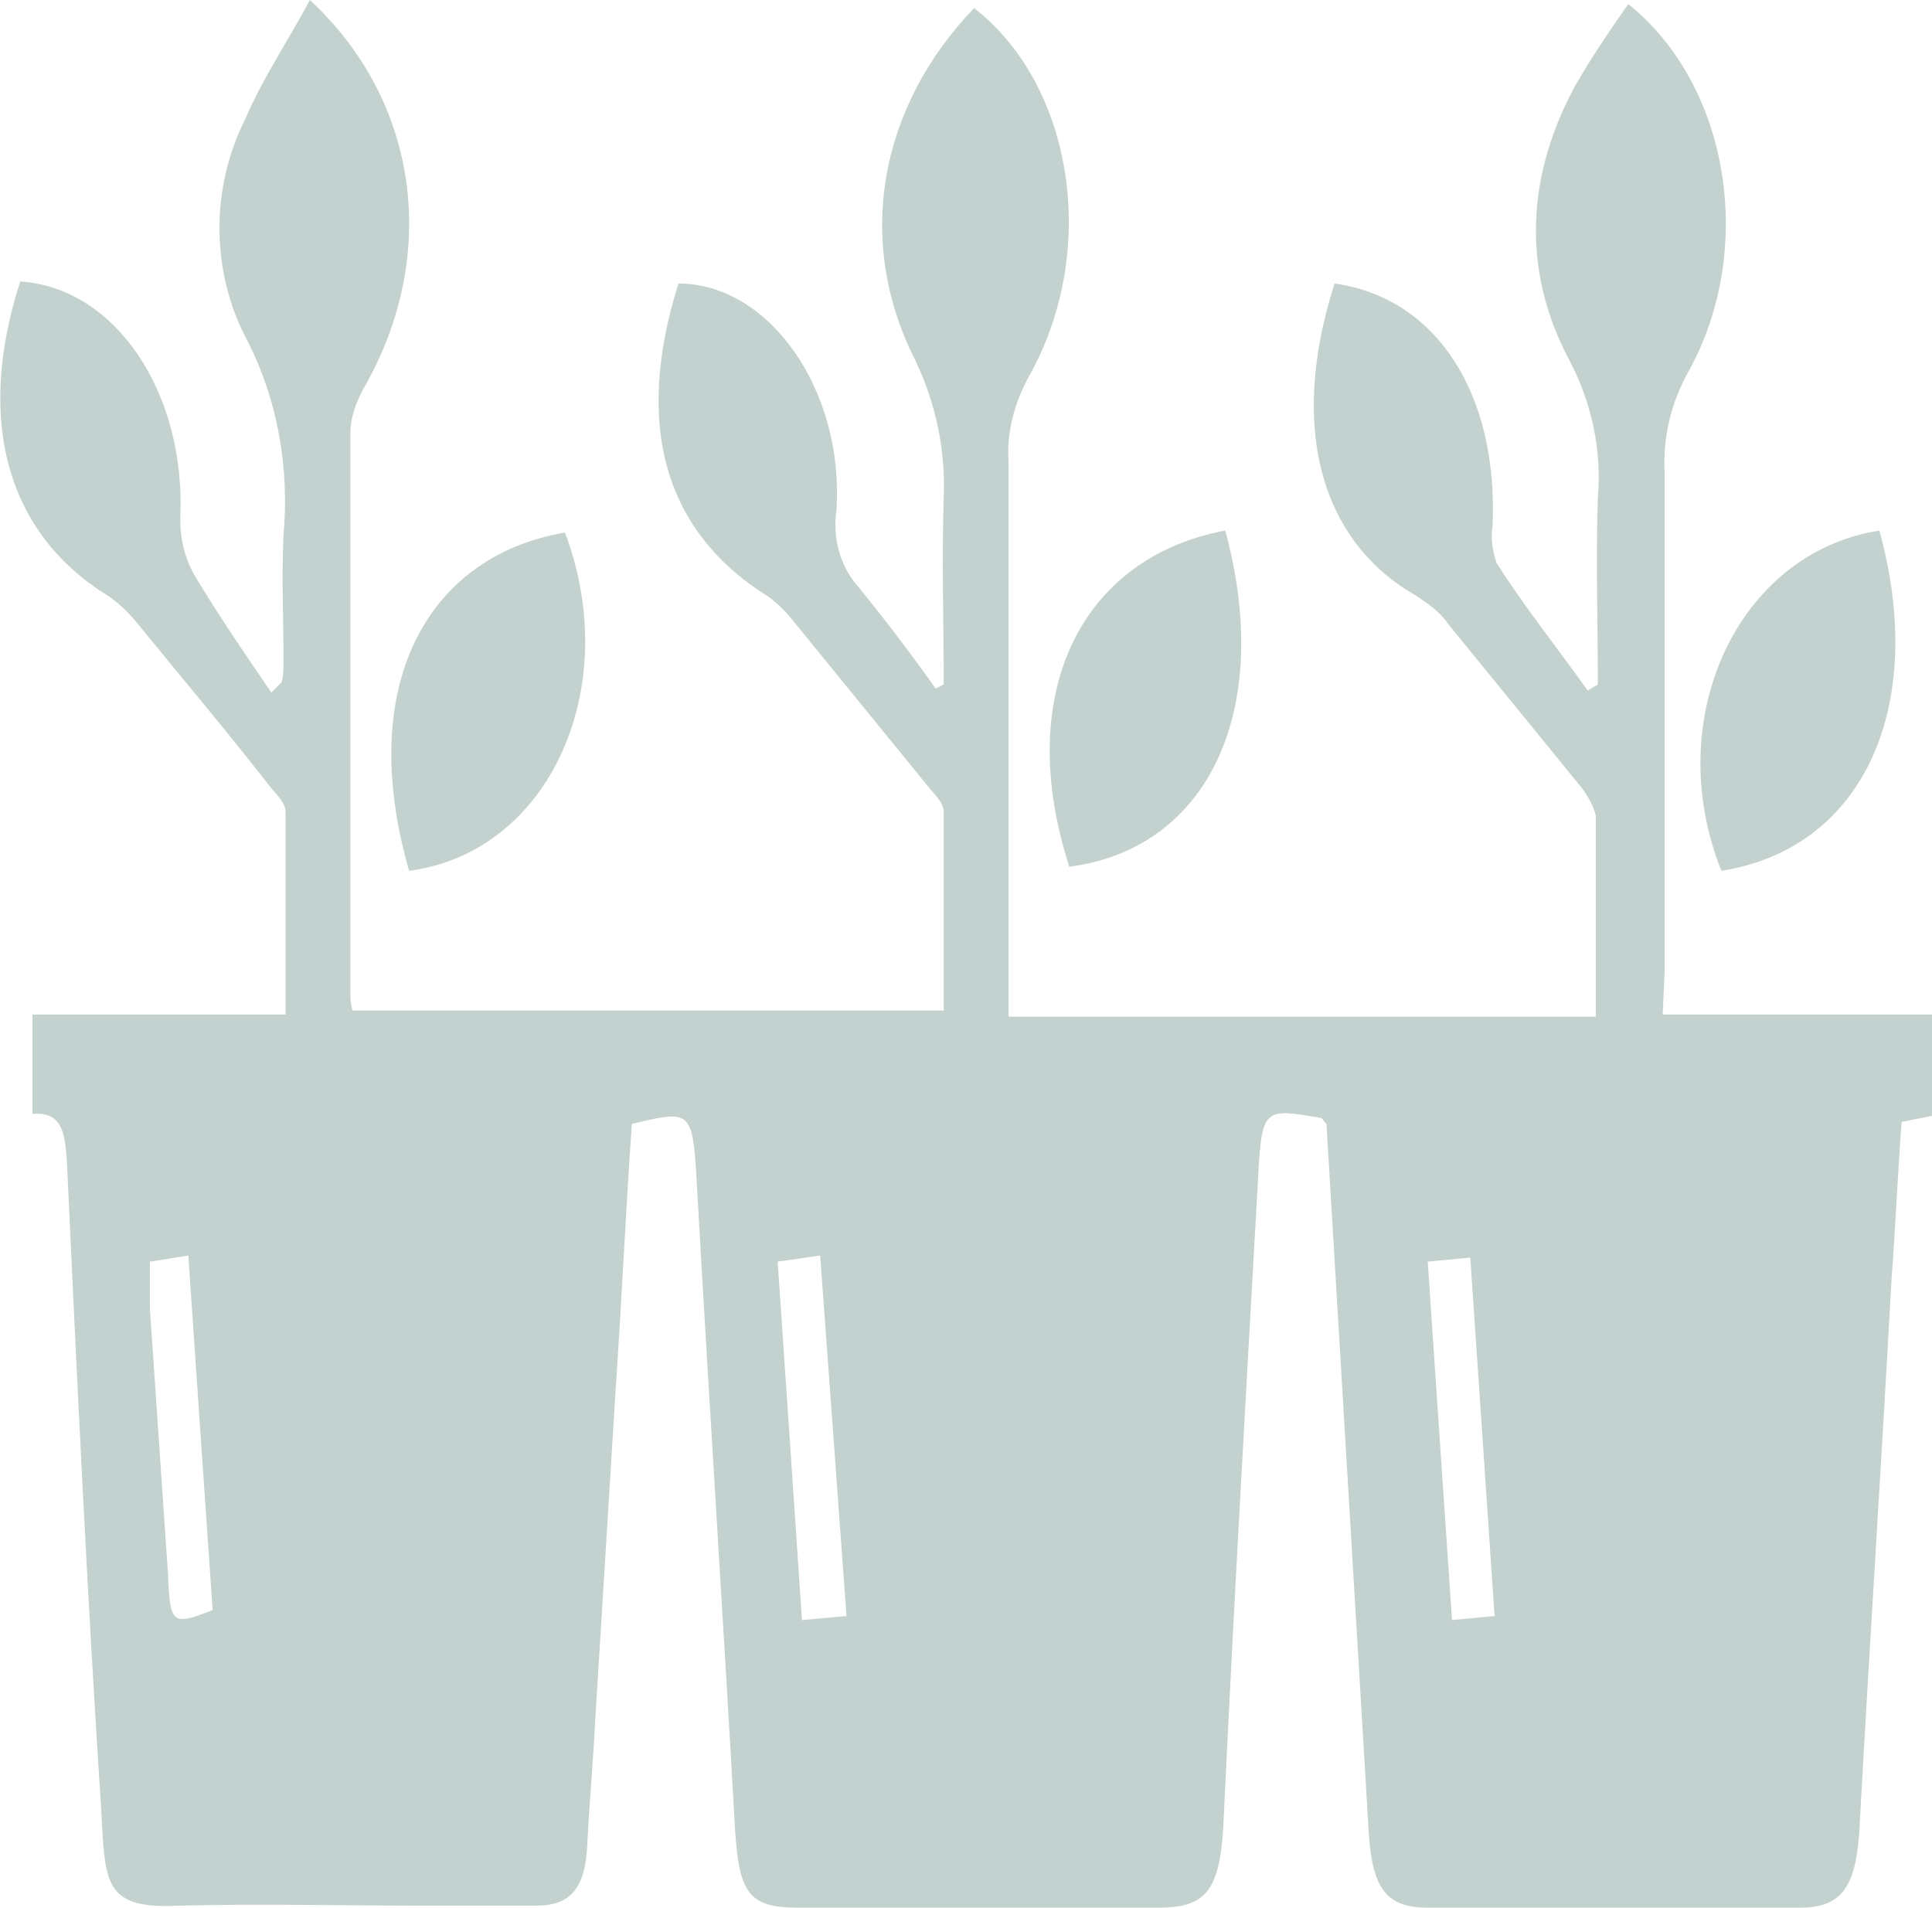 <?xml version="1.0" encoding="utf-8"?>
<!-- Generator: Adobe Illustrator 25.4.1, SVG Export Plug-In . SVG Version: 6.00 Build 0)  -->
<svg version="1.1" id="Layer_1" xmlns="http://www.w3.org/2000/svg" xmlns:xlink="http://www.w3.org/1999/xlink" x="0px" y="0px"
	 viewBox="0 0 95.4 94.2" style="enable-background:new 0 0 95.4 94.2;" xml:space="preserve">
<style type="text/css">
	.st0{fill:#C3D2CF;}
</style>
<g id="Layer_2_00000051370317350185162330000016862387877680204465_">
	<g id="Commercial">
		<path class="st0" d="M82.1,50.1h13.3v5l-1.5,0.3c-0.2,2.6-0.3,5.2-0.5,7.8c-0.5,9.1-1.1,18.3-1.6,27.4c-0.2,2.6-0.9,3.6-2.9,3.6
			c-6.1,0-12.3,0-18.4,0c-2,0-2.7-0.9-2.9-3.5c-0.7-11.7-1.4-23.5-2.1-35.2c-0.2-0.2-0.2-0.3-0.3-0.3c-2.9-0.5-2.9-0.5-3.1,3.4
			c-0.6,10.6-1.2,21.1-1.7,31.7c-0.2,3.1-0.9,3.9-3.2,3.9H39.4c-2.4,0-2.9-0.7-3.1-3.8c-0.6-10.7-1.3-21.4-1.9-32.1
			c-0.2-3.5-0.3-3.5-3.2-2.8c-0.3,4.3-0.5,8.7-0.8,13.1l-1,16.2c-0.1,2.1-0.3,4.2-0.4,6.3s-0.8,3-2.5,3c-1.9,0-3.8,0-5.7,0
			c-4,0-7.9-0.1-11.9,0C5.1,94.3,5.2,93,5,89.4C4.3,78.7,3.8,68,3.3,57.3c-0.1-1.5-0.3-2.4-1.7-2.3v-4.9h12.5c0-3.5,0-6.8,0-10
			c0-0.5-0.5-0.9-0.8-1.3c-2.1-2.7-4.3-5.3-6.5-8c-0.4-0.5-0.9-1-1.5-1.4c-5-3.1-6.5-8.7-4.3-15.5c4.7,0.3,8.2,5.5,7.9,11.7
			c0,1,0.2,1.9,0.7,2.8c1.2,2,2.5,3.9,3.8,5.8l0.5-0.5C14,33.4,14,33,14,32.6c0-2.1-0.1-4.1,0-6.2c0.3-3.3-0.3-6.7-1.8-9.6
			c-1.8-3.4-1.8-7.5-0.1-10.9C13,3.8,14.3,1.9,15.3,0c5.4,5,6.4,12.6,2.7,19.1c-0.4,0.7-0.7,1.5-0.7,2.3c0,9.2,0,18.4,0,27.6
			c0,0.3,0,0.5,0.1,0.9h29.2c0-3.3,0-6.5,0-9.8c0-0.5-0.5-0.9-0.8-1.3c-2.2-2.7-4.4-5.4-6.6-8.1c-0.3-0.4-0.7-0.8-1.2-1.2
			c-5.2-3.2-6.7-8.5-4.5-15.5c4.5,0,8.2,5.3,7.8,11.2c-0.2,1.4,0.2,2.8,1.1,3.8c1.3,1.6,2.6,3.3,3.8,5l0.4-0.2c0-3.1-0.1-6.1,0-9.2
			c0.1-2.4-0.4-4.7-1.4-6.8c-3-5.9-1.8-12.5,2.9-17.4c4.9,3.8,6.2,12,2.7,18.2c-0.7,1.3-1.1,2.7-1,4.2c0,8.4,0,16.7,0,25.1v2.3h29
			c0-3.4,0-6.7,0-9.9c-0.1-0.5-0.4-1-0.7-1.4c-2.2-2.7-4.4-5.4-6.6-8.1c-0.4-0.6-1-1-1.6-1.4c-4.4-2.5-6.4-7.9-4-15.4
			c5,0.7,8.1,5.4,7.8,12c-0.1,0.6,0,1.2,0.2,1.8c1.4,2.2,3,4.2,4.5,6.3l0.5-0.3c0-3.1-0.1-6.1,0-9.2c0.2-2.4-0.3-4.7-1.4-6.8
			c-2.4-4.5-2.1-9.2,0.3-13.6c0.8-1.4,1.7-2.7,2.6-4c5,4,6.3,12.1,3,18.1c-0.9,1.6-1.3,3.3-1.2,5.1c0,8.2,0,16.3,0,24.5L82.1,50.1z
			 M38.4,62.3c0.4,5.9,0.8,11.7,1.2,17.7l2.2-0.2L40.5,62L38.4,62.3z M7.4,62.3c0,0.8,0,1.5,0,2.3c0.3,4.4,0.6,8.8,0.9,13.2
			c0.1,2.4,0.2,2.5,2.2,1.7C10.1,73.7,9.7,67.9,9.3,62L7.4,62.3z M70.5,62.3c0.4,6,0.8,11.8,1.2,17.7l2.1-0.2
			c-0.4-6-0.8-11.8-1.2-17.7L70.5,62.3z"/>
		<path class="st0" d="M27.9,26.3c2.9,7.7-0.8,15.8-7.7,16.7C17.5,33.6,21.3,27.4,27.9,26.3z"/>
		<path class="st0" d="M92.8,26.2c2.4,8.7-0.8,15.7-7.8,16.8C82,35.5,85.8,27.3,92.8,26.2z"/>
		<path class="st0" d="M60.5,26.2c2.4,8.8-0.8,15.7-7.7,16.6C50,34.1,53.5,27.5,60.5,26.2z"/>
	</g>
</g>
</svg>
